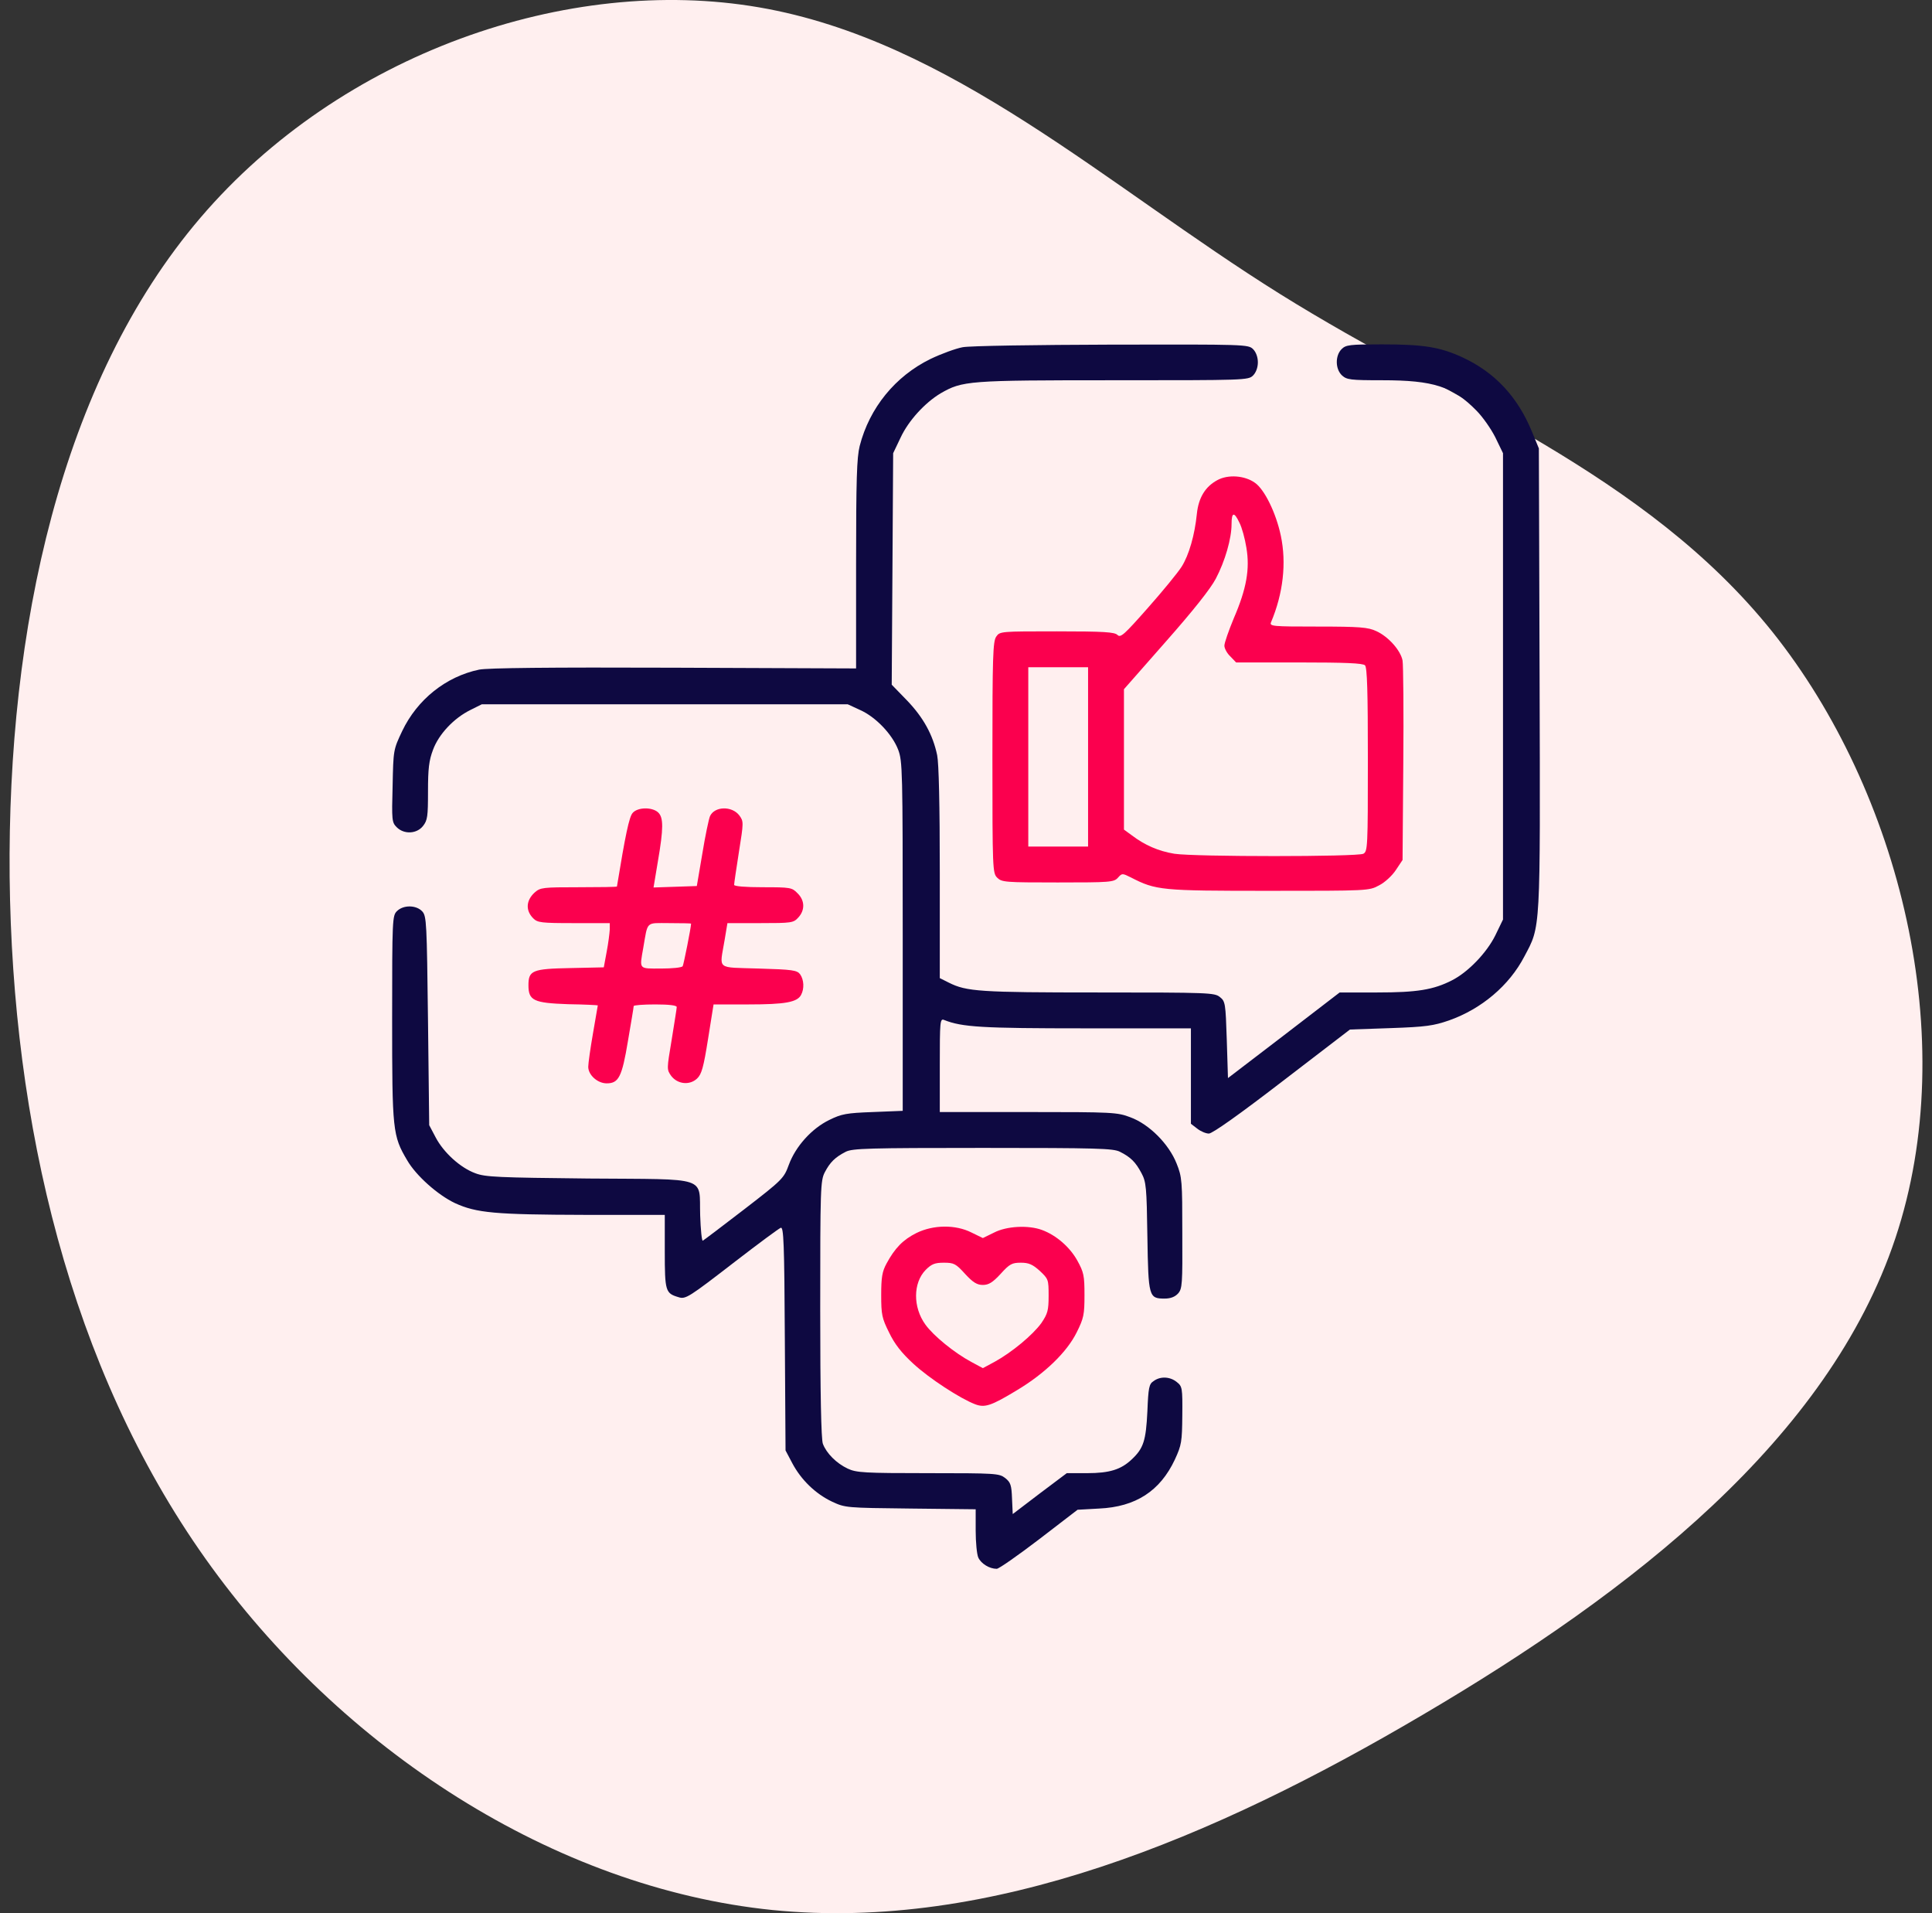 <?xml version="1.0" encoding="UTF-8"?>
<svg width="101px" height="100px" viewBox="0 0 101 100" version="1.1" xmlns="http://www.w3.org/2000/svg" xmlns:xlink="http://www.w3.org/1999/xlink">
    <rect x="0" y="0" width="101" height="100" fill="#333333" stroke="none"/>
    <title>Social Media  Integration</title>
    <g id="Page-1" stroke="none" stroke-width="1" fill="none" fill-rule="evenodd">
        <g id="Frontend_V01" transform="translate(-656, -3900)" fill-rule="nonzero">
            <g id="Group-89" transform="translate(163, 3551)">
                <g id="Group-44" transform="translate(0, 99)">
                    <g id="Group-43" transform="translate(0, 250)">
                        <g id="Group-24" transform="translate(482, 0)">
                            <g id="Social-Media--Integration" transform="translate(11.5, 0)">
                                <path d="M88.621,9.98 C97.193,17.307 101.342,29.17 99.615,39.186 C97.888,49.203 90.306,57.332 84.64,66.405 C78.975,75.478 75.268,85.515 66.97,92.159 C58.651,98.803 45.72,102.075 35.274,98.583 C24.806,95.09 16.824,84.853 10.38,73.893 C3.914,62.933 -0.972,51.29 0.165,39.889 C1.323,28.487 8.547,17.327 18.53,10.241 C28.513,3.155 41.297,0.144 54.165,0.004 C67.054,-0.117 80.049,2.653 88.621,9.98 Z" id="Path" fill="#FFEFEF" transform="translate(50, 50) rotate(-90) translate(-50, -50)"></path>
                                <g id="social-media-_3_" transform="translate(20, 18)">
                                    <g id="Group" transform="translate(30, 32) scale(-1, 1) rotate(-180) translate(-30, -32)">
                                        <path d="M29.818,63.85 C29.48,63.788 28.718,63.513 28.143,63.237 C26.305,62.337 24.955,60.688 24.442,58.688 C24.292,58.087 24.254,56.962 24.254,52.5 L24.254,47.062 L14.728,47.1 C8.151,47.125 5.001,47.087 4.551,47 C2.813,46.638 1.313,45.438 0.525,43.788 C0.063,42.812 0.063,42.8 0.025,40.925 C-0.025,39.125 -0.013,39.013 0.238,38.763 C0.625,38.375 1.288,38.413 1.613,38.825 C1.85,39.125 1.875,39.325 1.875,40.638 C1.875,41.825 1.925,42.25 2.138,42.812 C2.438,43.625 3.226,44.462 4.088,44.888 L4.688,45.188 L14.253,45.188 L23.817,45.188 L24.467,44.888 C25.28,44.525 26.142,43.625 26.455,42.812 C26.68,42.212 26.692,41.763 26.692,33.062 L26.692,23.938 L25.13,23.875 C23.742,23.825 23.492,23.775 22.854,23.462 C21.929,23.012 21.091,22.075 20.741,21.125 C20.479,20.413 20.429,20.35 18.403,18.788 C17.266,17.913 16.29,17.175 16.24,17.15 C16.19,17.125 16.128,17.725 16.103,18.475 C16.04,20.55 16.641,20.35 10.277,20.4 C5.539,20.45 4.876,20.475 4.351,20.675 C3.563,20.962 2.688,21.762 2.275,22.55 L1.938,23.188 L1.875,28.637 C1.813,33.788 1.8,34.112 1.575,34.362 C1.263,34.7 0.588,34.712 0.25,34.375 C0.013,34.138 0,33.962 0,28.762 C0,22.9 0.025,22.637 0.788,21.35 C1.25,20.55 2.388,19.538 3.288,19.113 C4.413,18.6 5.363,18.512 10.102,18.5 L14.253,18.5 L14.253,16.587 C14.253,14.512 14.29,14.4 14.965,14.2 C15.34,14.075 15.49,14.175 17.966,16.087 C19.166,17.012 20.216,17.788 20.316,17.825 C20.466,17.887 20.504,17.05 20.529,12.037 L20.566,6.188 L20.916,5.525 C21.379,4.65 22.129,3.925 22.992,3.513 C23.692,3.188 23.717,3.188 27.105,3.15 L30.506,3.112 L30.506,2 C30.506,1.387 30.568,0.75 30.643,0.588 C30.793,0.263 31.231,0 31.606,0 C31.718,0 32.718,0.7 33.831,1.55 L35.832,3.087 L36.957,3.15 C38.87,3.237 40.145,4.062 40.92,5.713 C41.27,6.475 41.295,6.638 41.308,8.025 C41.32,9.45 41.308,9.537 41.02,9.762 C40.67,10.05 40.157,10.075 39.807,9.812 C39.57,9.662 39.532,9.475 39.482,8.225 C39.407,6.7 39.282,6.3 38.67,5.725 C38.107,5.188 37.507,5 36.332,5 L35.269,5 L33.856,3.938 L32.443,2.862 L32.406,3.675 C32.381,4.375 32.331,4.525 32.043,4.75 C31.731,4.987 31.556,5 28.018,5 C24.68,5 24.267,5.025 23.817,5.237 C23.229,5.513 22.704,6.037 22.517,6.537 C22.429,6.775 22.379,9.162 22.379,13.575 C22.379,19.887 22.392,20.288 22.617,20.725 C22.892,21.25 23.154,21.512 23.717,21.8 C24.067,21.975 24.892,22 30.881,22 C36.869,22 37.694,21.975 38.044,21.8 C38.62,21.512 38.87,21.25 39.17,20.688 C39.42,20.225 39.445,19.95 39.482,17.375 C39.532,14.213 39.557,14.125 40.382,14.125 C40.695,14.125 40.92,14.213 41.083,14.387 C41.308,14.637 41.32,14.875 41.308,17.55 C41.308,20.275 41.295,20.475 41.008,21.188 C40.607,22.2 39.582,23.238 38.595,23.6 C37.907,23.863 37.682,23.875 33.256,23.875 L28.63,23.875 L28.63,26.325 C28.63,28.613 28.643,28.775 28.855,28.688 C29.793,28.312 30.831,28.25 36.232,28.25 L41.758,28.25 L41.758,25.762 L41.758,23.262 L42.083,23.012 C42.27,22.863 42.545,22.75 42.695,22.75 C42.883,22.75 44.308,23.762 46.534,25.475 L50.072,28.188 L52.197,28.262 C54.047,28.325 54.447,28.387 55.248,28.663 C56.948,29.262 58.398,30.488 59.186,32 C60.048,33.625 60.023,33.163 59.986,46.538 L59.948,58.562 L59.586,59.438 C58.836,61.263 57.648,62.538 55.948,63.325 C54.773,63.862 53.935,64 51.734,64 C50.047,64 49.859,63.975 49.634,63.75 C49.297,63.413 49.297,62.712 49.659,62.375 C49.909,62.15 50.097,62.125 51.759,62.125 C54.435,62.125 55.448,61.8 56.685,60.538 C57.01,60.212 57.448,59.587 57.673,59.138 L58.073,58.312 L58.073,46.125 L58.073,33.938 L57.673,33.112 C57.223,32.2 56.248,31.188 55.41,30.762 C54.435,30.262 53.572,30.125 51.497,30.125 L49.534,30.125 L46.621,27.887 L43.695,25.65 L43.633,27.65 C43.57,29.562 43.558,29.663 43.27,29.887 C42.995,30.113 42.695,30.125 36.932,30.125 C30.706,30.125 30.03,30.175 29.105,30.637 L28.63,30.875 L28.63,36.375 C28.63,39.925 28.58,42.1 28.493,42.525 C28.268,43.6 27.768,44.5 26.917,45.388 L26.117,46.212 L26.155,52.263 L26.192,58.312 L26.58,59.125 C26.992,60.013 27.855,60.95 28.668,61.438 C29.818,62.1 30.093,62.125 37.719,62.125 C44.596,62.125 44.758,62.125 45.008,62.375 C45.158,62.525 45.258,62.788 45.258,63.062 C45.258,63.337 45.158,63.6 45.008,63.75 C44.758,64 44.596,64 37.607,63.987 C33.669,63.975 30.168,63.925 29.818,63.85 Z" id="Path" fill="#0E0941"></path>
                                        <path d="M43.133,56.9 C42.508,56.562 42.158,55.987 42.07,55.15 C41.958,54.038 41.658,52.987 41.27,52.375 C41.07,52.062 40.282,51.1 39.507,50.225 C38.27,48.825 38.082,48.65 37.919,48.812 C37.769,48.962 37.219,49 34.756,49 C31.818,49 31.768,49 31.581,48.725 C31.406,48.475 31.381,47.675 31.381,42.413 C31.381,36.538 31.393,36.362 31.631,36.125 C31.868,35.888 32.043,35.875 34.794,35.875 C37.544,35.875 37.732,35.888 37.944,36.125 C38.157,36.362 38.169,36.362 38.62,36.138 C39.932,35.462 40.195,35.438 45.821,35.438 C51.034,35.438 51.072,35.438 51.597,35.725 C51.897,35.875 52.285,36.237 52.472,36.525 L52.822,37.05 L52.86,42.05 C52.885,44.812 52.86,47.25 52.822,47.475 C52.722,48 52.085,48.725 51.447,49.013 C51.022,49.212 50.597,49.25 48.396,49.25 C46.021,49.25 45.858,49.263 45.946,49.475 C46.584,50.987 46.759,52.575 46.458,54 C46.208,55.188 45.608,56.413 45.108,56.763 C44.571,57.15 43.695,57.212 43.133,56.9 Z M44.296,54.675 C44.421,54.438 44.583,53.85 44.658,53.375 C44.846,52.263 44.671,51.237 43.996,49.675 C43.733,49.038 43.508,48.4 43.508,48.25 C43.508,48.112 43.645,47.85 43.821,47.688 L44.121,47.375 L47.421,47.375 C49.809,47.375 50.747,47.337 50.859,47.225 C50.972,47.112 51.009,45.85 51.009,42.288 C51.009,37.688 50.997,37.5 50.772,37.375 C50.447,37.212 41.958,37.212 40.895,37.375 C40.057,37.513 39.345,37.825 38.67,38.337 L38.257,38.638 L38.257,42.312 L38.257,45.975 L40.445,48.462 C41.87,50.075 42.783,51.225 43.058,51.75 C43.545,52.675 43.883,53.85 43.883,54.612 C43.883,55.237 44.021,55.263 44.296,54.675 Z M36.382,42.438 L36.382,37.75 L34.819,37.75 L33.256,37.75 L33.256,42.438 L33.256,47.125 L34.819,47.125 L36.382,47.125 L36.382,42.438 Z" id="Shape" fill="#FB004E"></path>
                                        <path d="M12.577,39.513 C12.39,39.312 12.19,38.337 11.752,35.663 C11.752,35.638 10.852,35.625 9.764,35.625 C7.864,35.625 7.751,35.612 7.451,35.35 C7.001,34.938 6.964,34.413 7.376,34 C7.601,33.775 7.789,33.75 9.502,33.75 L11.377,33.75 L11.377,33.413 C11.365,33.212 11.302,32.7 11.215,32.25 L11.065,31.438 L9.314,31.4 C7.326,31.363 7.126,31.275 7.126,30.5 C7.126,29.7 7.401,29.575 9.202,29.512 C10.052,29.5 10.752,29.462 10.752,29.45 C10.752,29.45 10.639,28.788 10.502,28 C10.364,27.212 10.252,26.413 10.252,26.238 C10.252,25.812 10.739,25.375 11.215,25.375 C11.84,25.375 12.015,25.7 12.327,27.587 C12.49,28.538 12.627,29.35 12.627,29.413 C12.627,29.462 13.14,29.5 13.753,29.5 C14.49,29.5 14.878,29.45 14.878,29.363 C14.878,29.288 14.753,28.525 14.615,27.663 C14.353,26.1 14.353,26.1 14.59,25.762 C14.928,25.325 15.553,25.262 15.94,25.625 C16.178,25.85 16.278,26.2 16.516,27.7 L16.803,29.5 L18.628,29.5 C20.541,29.5 21.179,29.613 21.379,30 C21.554,30.325 21.529,30.788 21.329,31.075 C21.166,31.288 20.941,31.325 19.166,31.375 C16.903,31.45 17.116,31.275 17.378,32.85 L17.528,33.75 L19.241,33.75 C20.879,33.75 20.979,33.763 21.229,34.038 C21.591,34.425 21.579,34.938 21.191,35.312 C20.904,35.612 20.816,35.625 19.379,35.625 C18.453,35.625 17.878,35.675 17.878,35.75 C17.878,35.825 17.991,36.587 18.128,37.462 C18.378,39.025 18.378,39.062 18.153,39.375 C17.766,39.888 16.853,39.862 16.616,39.337 C16.553,39.188 16.365,38.3 16.215,37.375 L15.928,35.688 L14.803,35.65 L13.665,35.612 L13.89,36.962 C14.19,38.7 14.19,39.275 13.903,39.538 C13.59,39.825 12.84,39.812 12.577,39.513 Z M15.628,33.725 C15.628,33.525 15.24,31.587 15.19,31.5 C15.153,31.425 14.64,31.375 14.053,31.375 C12.877,31.375 12.927,31.312 13.127,32.45 C13.377,33.888 13.24,33.75 14.503,33.75 C15.128,33.75 15.628,33.737 15.628,33.725 Z" id="Shape" fill="#FB004E"></path>
                                        <path d="M27.405,17.55 C26.705,17.2 26.28,16.762 25.842,15.95 C25.617,15.537 25.567,15.225 25.567,14.312 C25.567,13.287 25.605,13.1 25.98,12.35 C26.267,11.75 26.63,11.287 27.242,10.725 C28.08,9.95 29.693,8.9 30.481,8.6 C30.981,8.412 31.306,8.512 32.668,9.338 C34.131,10.213 35.281,11.338 35.782,12.35 C36.157,13.1 36.194,13.287 36.194,14.312 C36.194,15.325 36.157,15.5 35.819,16.113 C35.431,16.812 34.719,17.438 33.969,17.712 C33.256,17.975 32.118,17.913 31.468,17.575 L30.881,17.288 L30.293,17.575 C29.455,18 28.293,17.988 27.405,17.55 Z M29.955,15.412 C30.368,14.963 30.581,14.838 30.881,14.838 C31.181,14.838 31.393,14.963 31.806,15.412 C32.281,15.938 32.406,16 32.869,16 C33.281,16 33.481,15.912 33.856,15.575 C34.306,15.15 34.319,15.125 34.319,14.275 C34.319,13.5 34.269,13.338 33.944,12.85 C33.494,12.225 32.393,11.312 31.506,10.825 L30.881,10.488 L30.281,10.812 C29.393,11.287 28.305,12.175 27.88,12.762 C27.217,13.675 27.23,14.95 27.893,15.625 C28.205,15.938 28.38,16 28.843,16 C29.368,16 29.468,15.95 29.955,15.412 Z" id="Shape" fill="#FB004E"></path>
                                    </g>
                                </g>
                            </g>
                        </g>
                    </g>
                </g>
            </g>
        </g>
    </g>
</svg>